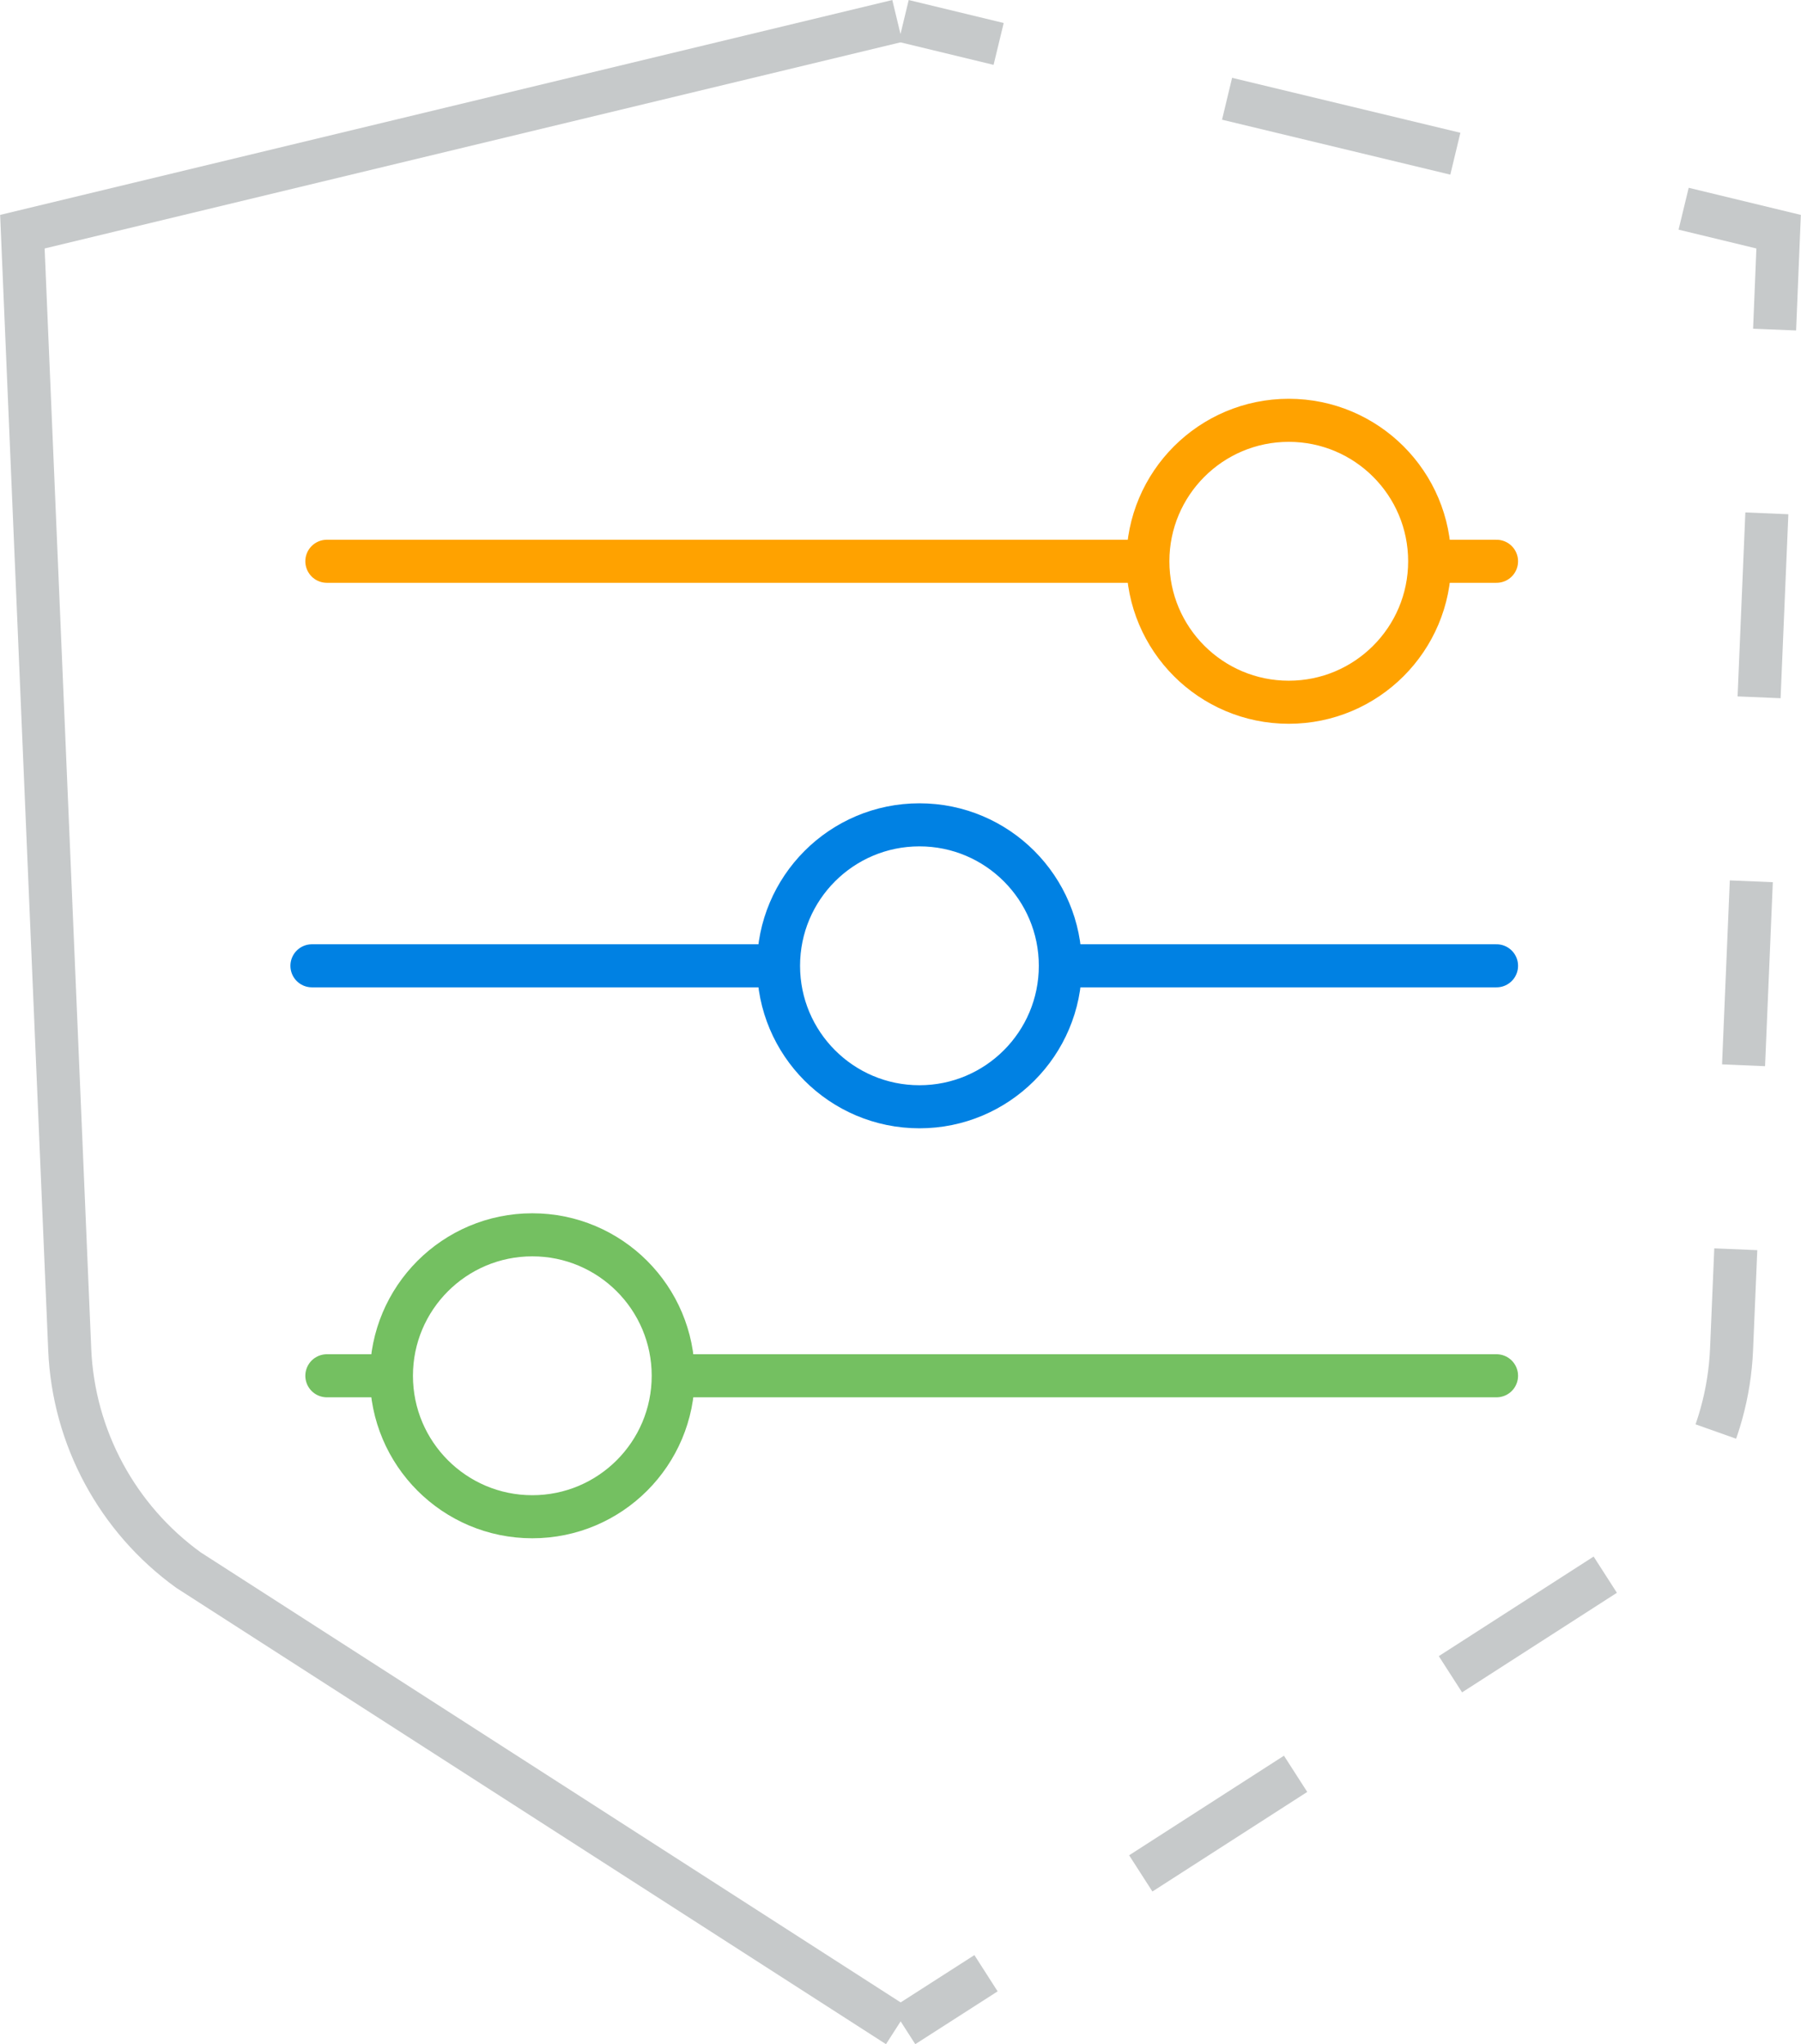 <?xml version="1.0" encoding="utf-8"?>
<!-- Generator: Adobe Illustrator 24.0.2, SVG Export Plug-In . SVG Version: 6.00 Build 0)  -->
<svg version="1.1" id="Layer_1" xmlns="http://www.w3.org/2000/svg" xmlns:xlink="http://www.w3.org/1999/xlink" x="0px" y="0px" viewBox="0 0 62.76 71.2" style="enable-background:new 0 0 62.76 71.2;" xml:space="preserve">
<style type="text/css">
	.st0{fill:none;stroke:#FFA200;stroke-width:1.5;stroke-linecap:round;stroke-miterlimit:10;}
	.st1{fill:none;stroke:#74C061;stroke-width:1.5;stroke-linecap:round;stroke-linejoin:round;stroke-miterlimit:10;}
	.st2{fill:none;stroke:#0081E3;stroke-width:1.5;stroke-linecap:round;stroke-miterlimit:10;}
	.st3{fill:none;stroke:#74C061;stroke-width:1.5;stroke-linecap:square;stroke-linejoin:round;stroke-miterlimit:10;}
	.st4{fill:none;stroke:#C6C9CA;stroke-width:1.5;stroke-miterlimit:10;}
	.st5{fill:none;stroke:#C6C9CA;stroke-width:1.5;stroke-miterlimit:10;stroke-dasharray:8.182,8.182;}
	.st6{fill:none;stroke:#C6C9CA;stroke-width:1.5;stroke-miterlimit:10;stroke-dasharray:6.414,6.414;}
</style>
<g>
	<line class="st0" x1="39.45" y1="19.55" x2="11.39" y2="19.55"/>
	<line class="st0" x1="52.15" y1="19.55" x2="50.37" y2="19.55"/>
	<line class="st1" x1="13.09" y1="47.92" x2="11.39" y2="47.92"/>
	<line class="st1" x1="52.15" y1="47.92" x2="24.01" y2="47.92"/>
	<circle class="st0" cx="44.91" cy="19.55" r="4.91"/>
	<line class="st2" x1="26.58" y1="33.64" x2="10.87" y2="33.64"/>
	<line class="st2" x1="52.15" y1="33.64" x2="37.5" y2="33.64"/>
	<circle class="st2" cx="32.04" cy="33.64" r="4.91"/>
	<circle class="st3" cx="18.55" cy="47.92" r="4.91"/>
	<g>
		<g>
			<g>
				<line class="st4" x1="31.49" y1="0.73" x2="34.8" y2="1.53"/>
				<line class="st5" x1="42.76" y1="3.44" x2="54.69" y2="6.31"/>
				<polyline class="st4" points="58.67,7.27 61.98,8.07 61.84,11.48 				"/>
				<path class="st6" d="M61.57,17.88l-1.23,29.12c-0.13,3.06-1.66,5.89-4.14,7.68L37.05,66.99"/>
				<line class="st4" x1="34.36" y1="68.73" x2="31.49" y2="70.57"/>
			</g>
		</g>
		<path class="st4" d="M31.27,0.73L0.78,8.07l1.65,38.94c0.13,3.06,1.66,5.89,4.14,7.68l24.71,15.88"/>
	</g>
</g>
</svg>
